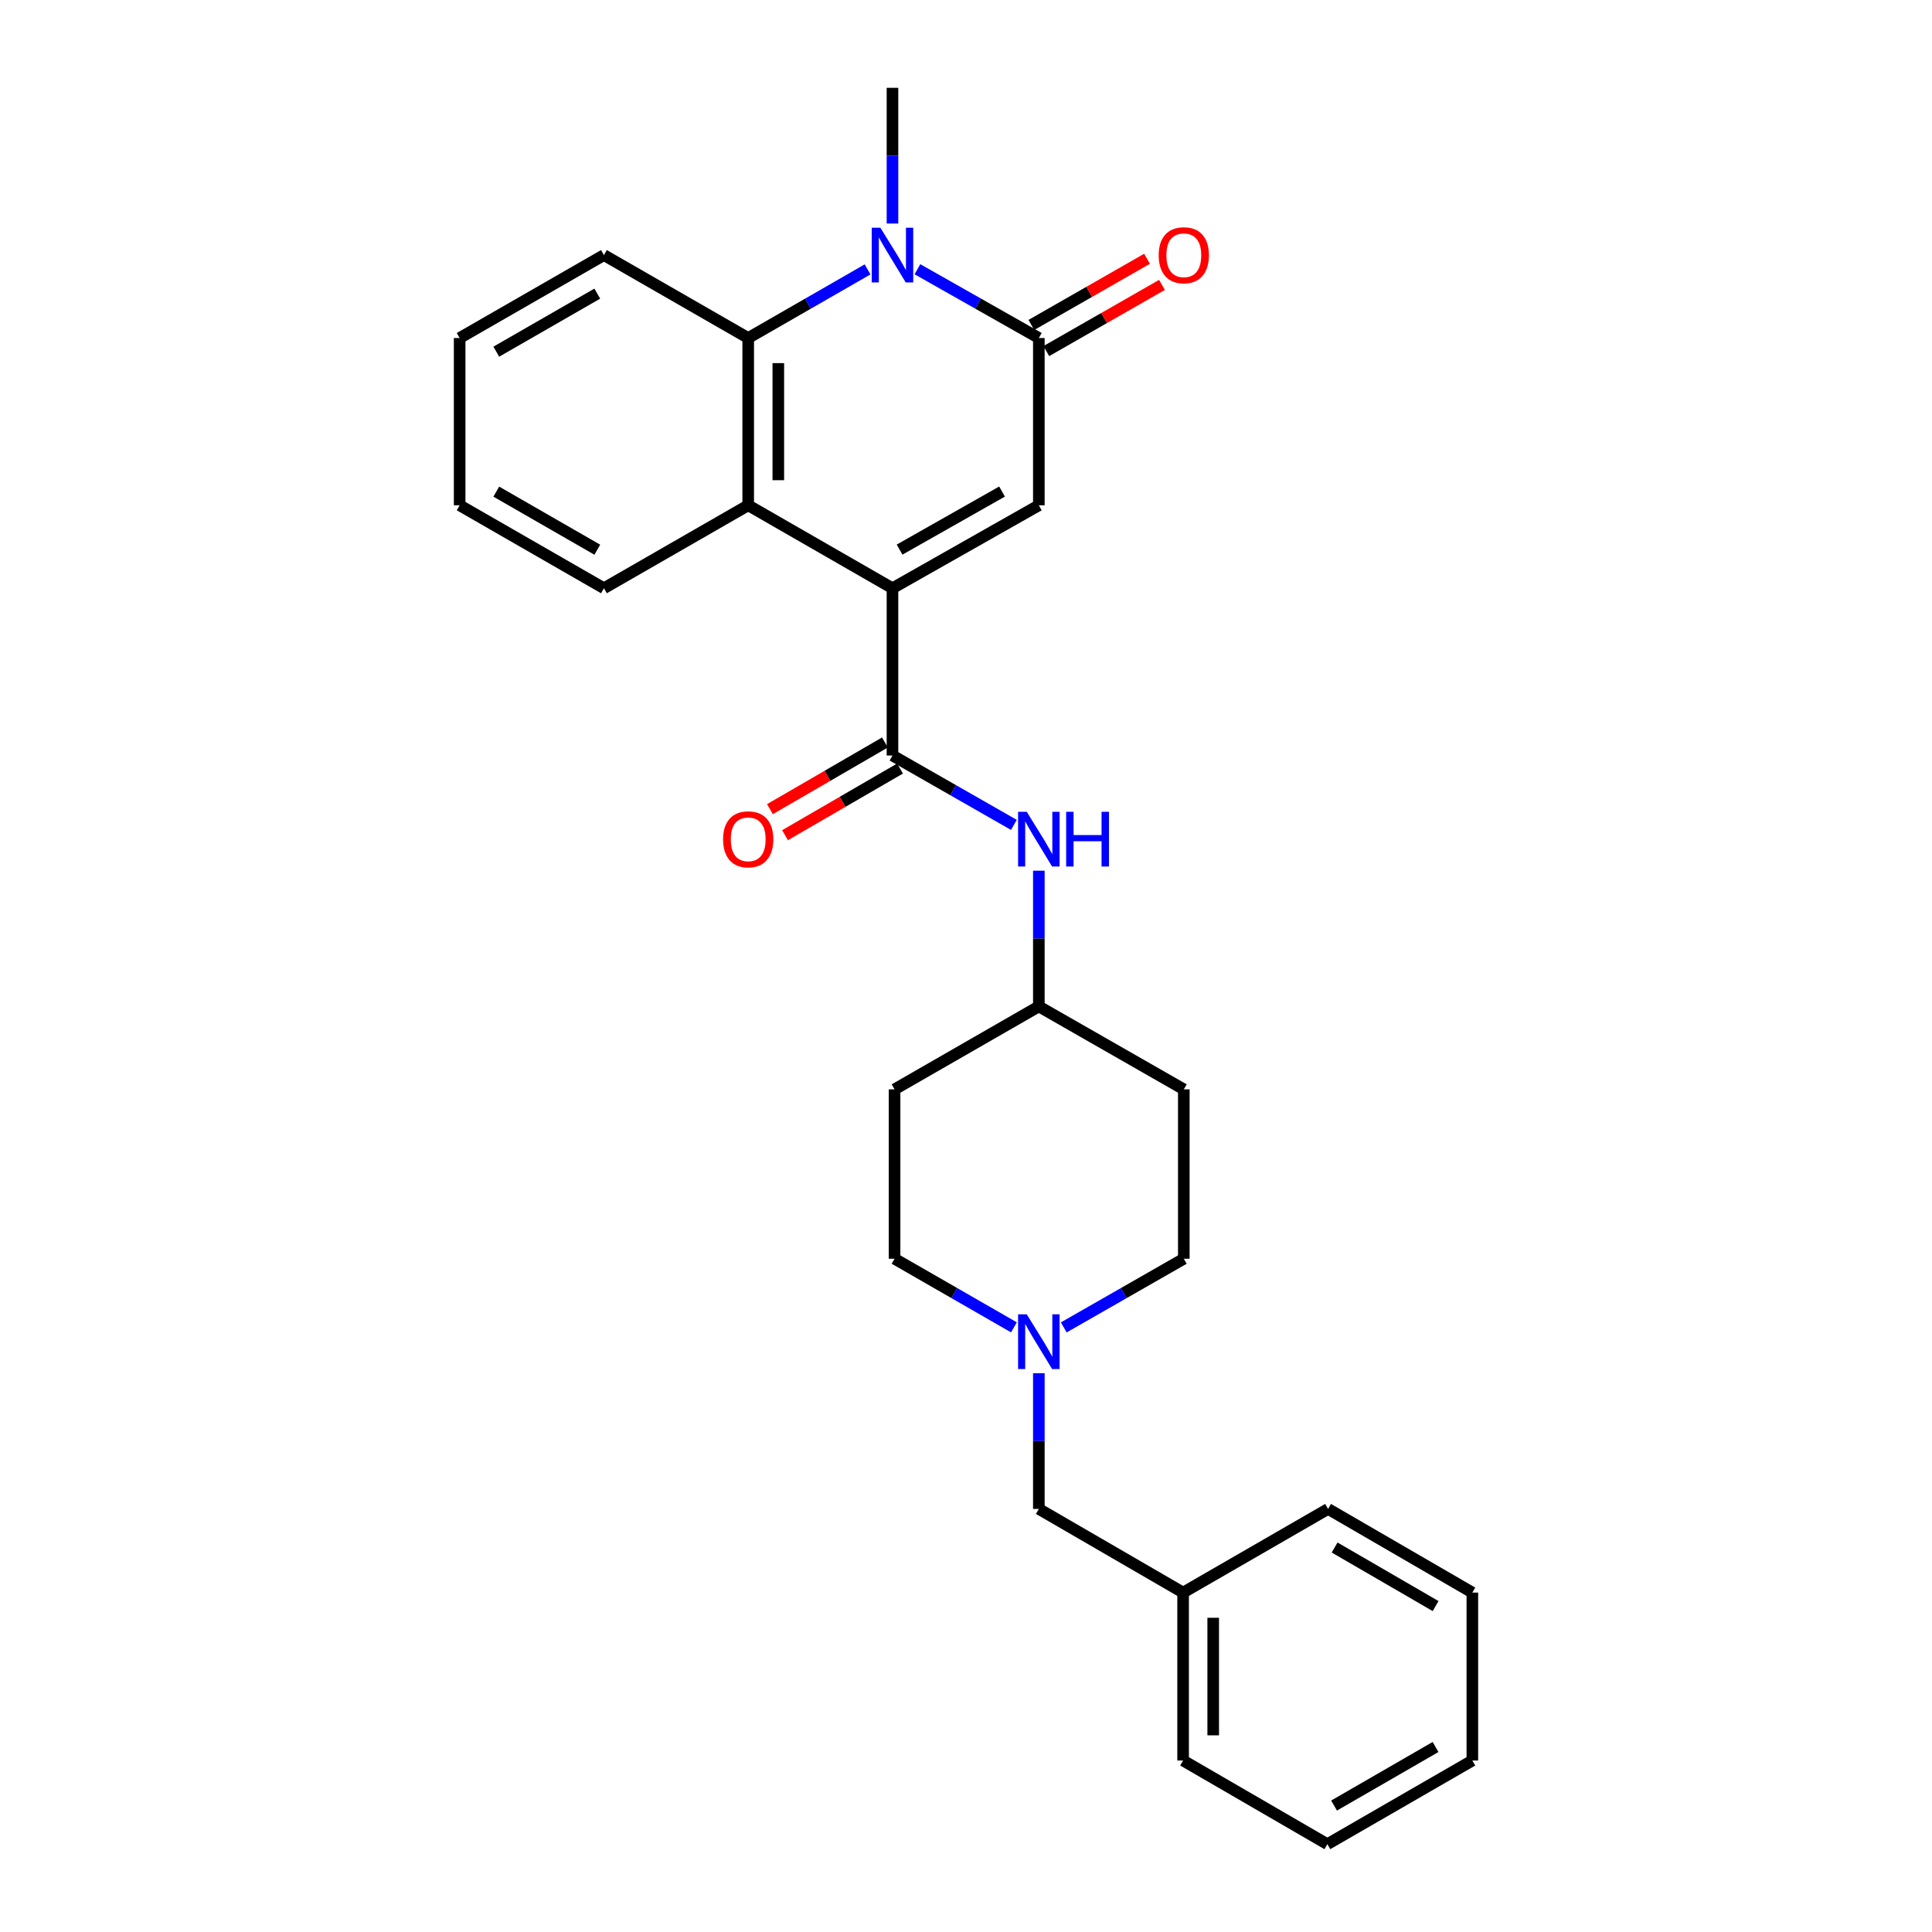 <?xml version='1.0' encoding='iso-8859-1'?>
<svg version='1.1' baseProfile='full'
              xmlns='http://www.w3.org/2000/svg'
                      xmlns:rdkit='http://www.rdkit.org/xml'
                      xmlns:xlink='http://www.w3.org/1999/xlink'
                  xml:space='preserve'
width='1000px' height='1000px' viewBox='0 0 1000 1000'>
<!-- END OF HEADER -->
<rect style='opacity:1.0;fill:#FFFFFF;stroke:none' width='1000' height='1000' x='0' y='0'> </rect>
<path class='bond-2' d='M 461.944,304.476 L 537.701,261.538' style='fill:none;fill-rule:evenodd;stroke:#000000;stroke-width:6px;stroke-linecap:butt;stroke-linejoin:miter;stroke-opacity:1' />
<path class='bond-2' d='M 465.624,284.479 L 518.654,254.423' style='fill:none;fill-rule:evenodd;stroke:#000000;stroke-width:6px;stroke-linecap:butt;stroke-linejoin:miter;stroke-opacity:1' />
<path class='bond-3' d='M 461.944,304.476 L 461.944,391.053' style='fill:none;fill-rule:evenodd;stroke:#000000;stroke-width:6px;stroke-linecap:butt;stroke-linejoin:miter;stroke-opacity:1' />
<path class='bond-5' d='M 461.944,304.476 L 387.27,261.538' style='fill:none;fill-rule:evenodd;stroke:#000000;stroke-width:6px;stroke-linecap:butt;stroke-linejoin:miter;stroke-opacity:1' />
<path class='bond-0' d='M 449.051,139.444 L 418.161,157.203' style='fill:none;fill-rule:evenodd;stroke:#0000FF;stroke-width:6px;stroke-linecap:butt;stroke-linejoin:miter;stroke-opacity:1' />
<path class='bond-0' d='M 418.161,157.203 L 387.27,174.961' style='fill:none;fill-rule:evenodd;stroke:#000000;stroke-width:6px;stroke-linecap:butt;stroke-linejoin:miter;stroke-opacity:1' />
<path class='bond-16' d='M 461.944,115.707 L 461.944,80.581' style='fill:none;fill-rule:evenodd;stroke:#0000FF;stroke-width:6px;stroke-linecap:butt;stroke-linejoin:miter;stroke-opacity:1' />
<path class='bond-16' d='M 461.944,80.581 L 461.944,45.455' style='fill:none;fill-rule:evenodd;stroke:#000000;stroke-width:6px;stroke-linecap:butt;stroke-linejoin:miter;stroke-opacity:1' />
<path class='bond-27' d='M 474.861,139.351 L 506.281,157.156' style='fill:none;fill-rule:evenodd;stroke:#0000FF;stroke-width:6px;stroke-linecap:butt;stroke-linejoin:miter;stroke-opacity:1' />
<path class='bond-27' d='M 506.281,157.156 L 537.701,174.961' style='fill:none;fill-rule:evenodd;stroke:#000000;stroke-width:6px;stroke-linecap:butt;stroke-linejoin:miter;stroke-opacity:1' />
<path class='bond-1' d='M 537.701,174.961 L 537.701,261.538' style='fill:none;fill-rule:evenodd;stroke:#000000;stroke-width:6px;stroke-linecap:butt;stroke-linejoin:miter;stroke-opacity:1' />
<path class='bond-8' d='M 541.57,181.724 L 571.508,164.596' style='fill:none;fill-rule:evenodd;stroke:#000000;stroke-width:6px;stroke-linecap:butt;stroke-linejoin:miter;stroke-opacity:1' />
<path class='bond-8' d='M 571.508,164.596 L 601.446,147.468' style='fill:none;fill-rule:evenodd;stroke:#FF0000;stroke-width:6px;stroke-linecap:butt;stroke-linejoin:miter;stroke-opacity:1' />
<path class='bond-8' d='M 533.832,168.198 L 563.77,151.071' style='fill:none;fill-rule:evenodd;stroke:#000000;stroke-width:6px;stroke-linecap:butt;stroke-linejoin:miter;stroke-opacity:1' />
<path class='bond-8' d='M 563.77,151.071 L 593.708,133.943' style='fill:none;fill-rule:evenodd;stroke:#FF0000;stroke-width:6px;stroke-linecap:butt;stroke-linejoin:miter;stroke-opacity:1' />
<path class='bond-6' d='M 461.944,391.053 L 493.362,409.008' style='fill:none;fill-rule:evenodd;stroke:#000000;stroke-width:6px;stroke-linecap:butt;stroke-linejoin:miter;stroke-opacity:1' />
<path class='bond-6' d='M 493.362,409.008 L 524.779,426.962' style='fill:none;fill-rule:evenodd;stroke:#0000FF;stroke-width:6px;stroke-linecap:butt;stroke-linejoin:miter;stroke-opacity:1' />
<path class='bond-9' d='M 458.037,384.313 L 428.279,401.566' style='fill:none;fill-rule:evenodd;stroke:#000000;stroke-width:6px;stroke-linecap:butt;stroke-linejoin:miter;stroke-opacity:1' />
<path class='bond-9' d='M 428.279,401.566 L 398.521,418.818' style='fill:none;fill-rule:evenodd;stroke:#FF0000;stroke-width:6px;stroke-linecap:butt;stroke-linejoin:miter;stroke-opacity:1' />
<path class='bond-9' d='M 465.852,397.794 L 436.094,415.046' style='fill:none;fill-rule:evenodd;stroke:#000000;stroke-width:6px;stroke-linecap:butt;stroke-linejoin:miter;stroke-opacity:1' />
<path class='bond-9' d='M 436.094,415.046 L 406.336,432.299' style='fill:none;fill-rule:evenodd;stroke:#FF0000;stroke-width:6px;stroke-linecap:butt;stroke-linejoin:miter;stroke-opacity:1' />
<path class='bond-4' d='M 387.27,174.961 L 387.27,261.538' style='fill:none;fill-rule:evenodd;stroke:#000000;stroke-width:6px;stroke-linecap:butt;stroke-linejoin:miter;stroke-opacity:1' />
<path class='bond-4' d='M 402.853,187.948 L 402.853,248.552' style='fill:none;fill-rule:evenodd;stroke:#000000;stroke-width:6px;stroke-linecap:butt;stroke-linejoin:miter;stroke-opacity:1' />
<path class='bond-17' d='M 387.27,174.961 L 312.588,132.032' style='fill:none;fill-rule:evenodd;stroke:#000000;stroke-width:6px;stroke-linecap:butt;stroke-linejoin:miter;stroke-opacity:1' />
<path class='bond-19' d='M 387.27,261.538 L 312.588,304.476' style='fill:none;fill-rule:evenodd;stroke:#000000;stroke-width:6px;stroke-linecap:butt;stroke-linejoin:miter;stroke-opacity:1' />
<path class='bond-10' d='M 537.701,450.671 L 537.701,485.797' style='fill:none;fill-rule:evenodd;stroke:#0000FF;stroke-width:6px;stroke-linecap:butt;stroke-linejoin:miter;stroke-opacity:1' />
<path class='bond-10' d='M 537.701,485.797 L 537.701,520.924' style='fill:none;fill-rule:evenodd;stroke:#000000;stroke-width:6px;stroke-linecap:butt;stroke-linejoin:miter;stroke-opacity:1' />
<path class='bond-7' d='M 524.807,687.031 L 493.917,669.276' style='fill:none;fill-rule:evenodd;stroke:#0000FF;stroke-width:6px;stroke-linecap:butt;stroke-linejoin:miter;stroke-opacity:1' />
<path class='bond-7' d='M 493.917,669.276 L 463.027,651.521' style='fill:none;fill-rule:evenodd;stroke:#000000;stroke-width:6px;stroke-linecap:butt;stroke-linejoin:miter;stroke-opacity:1' />
<path class='bond-11' d='M 537.701,710.766 L 537.701,745.892' style='fill:none;fill-rule:evenodd;stroke:#0000FF;stroke-width:6px;stroke-linecap:butt;stroke-linejoin:miter;stroke-opacity:1' />
<path class='bond-11' d='M 537.701,745.892 L 537.701,781.019' style='fill:none;fill-rule:evenodd;stroke:#000000;stroke-width:6px;stroke-linecap:butt;stroke-linejoin:miter;stroke-opacity:1' />
<path class='bond-29' d='M 550.602,687.062 L 581.67,669.292' style='fill:none;fill-rule:evenodd;stroke:#0000FF;stroke-width:6px;stroke-linecap:butt;stroke-linejoin:miter;stroke-opacity:1' />
<path class='bond-29' d='M 581.67,669.292 L 612.738,651.521' style='fill:none;fill-rule:evenodd;stroke:#000000;stroke-width:6px;stroke-linecap:butt;stroke-linejoin:miter;stroke-opacity:1' />
<path class='bond-12' d='M 537.701,520.924 L 612.738,563.853' style='fill:none;fill-rule:evenodd;stroke:#000000;stroke-width:6px;stroke-linecap:butt;stroke-linejoin:miter;stroke-opacity:1' />
<path class='bond-13' d='M 537.701,520.924 L 463.027,563.853' style='fill:none;fill-rule:evenodd;stroke:#000000;stroke-width:6px;stroke-linecap:butt;stroke-linejoin:miter;stroke-opacity:1' />
<path class='bond-18' d='M 537.701,781.019 L 612.375,824.32' style='fill:none;fill-rule:evenodd;stroke:#000000;stroke-width:6px;stroke-linecap:butt;stroke-linejoin:miter;stroke-opacity:1' />
<path class='bond-14' d='M 612.738,563.853 L 612.738,651.521' style='fill:none;fill-rule:evenodd;stroke:#000000;stroke-width:6px;stroke-linecap:butt;stroke-linejoin:miter;stroke-opacity:1' />
<path class='bond-15' d='M 463.027,563.853 L 463.027,651.521' style='fill:none;fill-rule:evenodd;stroke:#000000;stroke-width:6px;stroke-linecap:butt;stroke-linejoin:miter;stroke-opacity:1' />
<path class='bond-28' d='M 312.588,132.032 L 237.914,174.961' style='fill:none;fill-rule:evenodd;stroke:#000000;stroke-width:6px;stroke-linecap:butt;stroke-linejoin:miter;stroke-opacity:1' />
<path class='bond-28' d='M 309.153,151.98 L 256.881,182.031' style='fill:none;fill-rule:evenodd;stroke:#000000;stroke-width:6px;stroke-linecap:butt;stroke-linejoin:miter;stroke-opacity:1' />
<path class='bond-20' d='M 612.375,824.32 L 612.375,911.244' style='fill:none;fill-rule:evenodd;stroke:#000000;stroke-width:6px;stroke-linecap:butt;stroke-linejoin:miter;stroke-opacity:1' />
<path class='bond-20' d='M 627.957,837.359 L 627.957,898.205' style='fill:none;fill-rule:evenodd;stroke:#000000;stroke-width:6px;stroke-linecap:butt;stroke-linejoin:miter;stroke-opacity:1' />
<path class='bond-21' d='M 612.375,824.32 L 687.412,781.019' style='fill:none;fill-rule:evenodd;stroke:#000000;stroke-width:6px;stroke-linecap:butt;stroke-linejoin:miter;stroke-opacity:1' />
<path class='bond-22' d='M 312.588,304.476 L 237.914,261.538' style='fill:none;fill-rule:evenodd;stroke:#000000;stroke-width:6px;stroke-linecap:butt;stroke-linejoin:miter;stroke-opacity:1' />
<path class='bond-22' d='M 309.154,284.527 L 256.882,254.471' style='fill:none;fill-rule:evenodd;stroke:#000000;stroke-width:6px;stroke-linecap:butt;stroke-linejoin:miter;stroke-opacity:1' />
<path class='bond-25' d='M 612.375,911.244 L 687.04,954.545' style='fill:none;fill-rule:evenodd;stroke:#000000;stroke-width:6px;stroke-linecap:butt;stroke-linejoin:miter;stroke-opacity:1' />
<path class='bond-24' d='M 687.412,781.019 L 762.086,824.32' style='fill:none;fill-rule:evenodd;stroke:#000000;stroke-width:6px;stroke-linecap:butt;stroke-linejoin:miter;stroke-opacity:1' />
<path class='bond-24' d='M 690.797,800.994 L 743.068,831.305' style='fill:none;fill-rule:evenodd;stroke:#000000;stroke-width:6px;stroke-linecap:butt;stroke-linejoin:miter;stroke-opacity:1' />
<path class='bond-23' d='M 237.914,261.538 L 237.914,174.961' style='fill:none;fill-rule:evenodd;stroke:#000000;stroke-width:6px;stroke-linecap:butt;stroke-linejoin:miter;stroke-opacity:1' />
<path class='bond-26' d='M 762.086,824.32 L 762.086,911.244' style='fill:none;fill-rule:evenodd;stroke:#000000;stroke-width:6px;stroke-linecap:butt;stroke-linejoin:miter;stroke-opacity:1' />
<path class='bond-30' d='M 687.04,954.545 L 762.086,911.244' style='fill:none;fill-rule:evenodd;stroke:#000000;stroke-width:6px;stroke-linecap:butt;stroke-linejoin:miter;stroke-opacity:1' />
<path class='bond-30' d='M 690.509,934.553 L 743.042,904.242' style='fill:none;fill-rule:evenodd;stroke:#000000;stroke-width:6px;stroke-linecap:butt;stroke-linejoin:miter;stroke-opacity:1' />
<path  class='atom-1' d='M 455.684 117.872
L 464.964 132.872
Q 465.884 134.352, 467.364 137.032
Q 468.844 139.712, 468.924 139.872
L 468.924 117.872
L 472.684 117.872
L 472.684 146.192
L 468.804 146.192
L 458.844 129.792
Q 457.684 127.872, 456.444 125.672
Q 455.244 123.472, 454.884 122.792
L 454.884 146.192
L 451.204 146.192
L 451.204 117.872
L 455.684 117.872
' fill='#0000FF'/>
<path  class='atom-7' d='M 531.441 420.186
L 540.721 435.186
Q 541.641 436.666, 543.121 439.346
Q 544.601 442.026, 544.681 442.186
L 544.681 420.186
L 548.441 420.186
L 548.441 448.506
L 544.561 448.506
L 534.601 432.106
Q 533.441 430.186, 532.201 427.986
Q 531.001 425.786, 530.641 425.106
L 530.641 448.506
L 526.961 448.506
L 526.961 420.186
L 531.441 420.186
' fill='#0000FF'/>
<path  class='atom-7' d='M 551.841 420.186
L 555.681 420.186
L 555.681 432.226
L 570.161 432.226
L 570.161 420.186
L 574.001 420.186
L 574.001 448.506
L 570.161 448.506
L 570.161 435.426
L 555.681 435.426
L 555.681 448.506
L 551.841 448.506
L 551.841 420.186
' fill='#0000FF'/>
<path  class='atom-8' d='M 531.441 680.282
L 540.721 695.282
Q 541.641 696.762, 543.121 699.442
Q 544.601 702.122, 544.681 702.282
L 544.681 680.282
L 548.441 680.282
L 548.441 708.602
L 544.561 708.602
L 534.601 692.202
Q 533.441 690.282, 532.201 688.082
Q 531.001 685.882, 530.641 685.202
L 530.641 708.602
L 526.961 708.602
L 526.961 680.282
L 531.441 680.282
' fill='#0000FF'/>
<path  class='atom-9' d='M 599.738 132.112
Q 599.738 125.312, 603.098 121.512
Q 606.458 117.712, 612.738 117.712
Q 619.018 117.712, 622.378 121.512
Q 625.738 125.312, 625.738 132.112
Q 625.738 138.992, 622.338 142.912
Q 618.938 146.792, 612.738 146.792
Q 606.498 146.792, 603.098 142.912
Q 599.738 139.032, 599.738 132.112
M 612.738 143.592
Q 617.058 143.592, 619.378 140.712
Q 621.738 137.792, 621.738 132.112
Q 621.738 126.552, 619.378 123.752
Q 617.058 120.912, 612.738 120.912
Q 608.418 120.912, 606.058 123.712
Q 603.738 126.512, 603.738 132.112
Q 603.738 137.832, 606.058 140.712
Q 608.418 143.592, 612.738 143.592
' fill='#FF0000'/>
<path  class='atom-10' d='M 374.27 434.426
Q 374.27 427.626, 377.63 423.826
Q 380.99 420.026, 387.27 420.026
Q 393.55 420.026, 396.91 423.826
Q 400.27 427.626, 400.27 434.426
Q 400.27 441.306, 396.87 445.226
Q 393.47 449.106, 387.27 449.106
Q 381.03 449.106, 377.63 445.226
Q 374.27 441.346, 374.27 434.426
M 387.27 445.906
Q 391.59 445.906, 393.91 443.026
Q 396.27 440.106, 396.27 434.426
Q 396.27 428.866, 393.91 426.066
Q 391.59 423.226, 387.27 423.226
Q 382.95 423.226, 380.59 426.026
Q 378.27 428.826, 378.27 434.426
Q 378.27 440.146, 380.59 443.026
Q 382.95 445.906, 387.27 445.906
' fill='#FF0000'/>
</svg>
